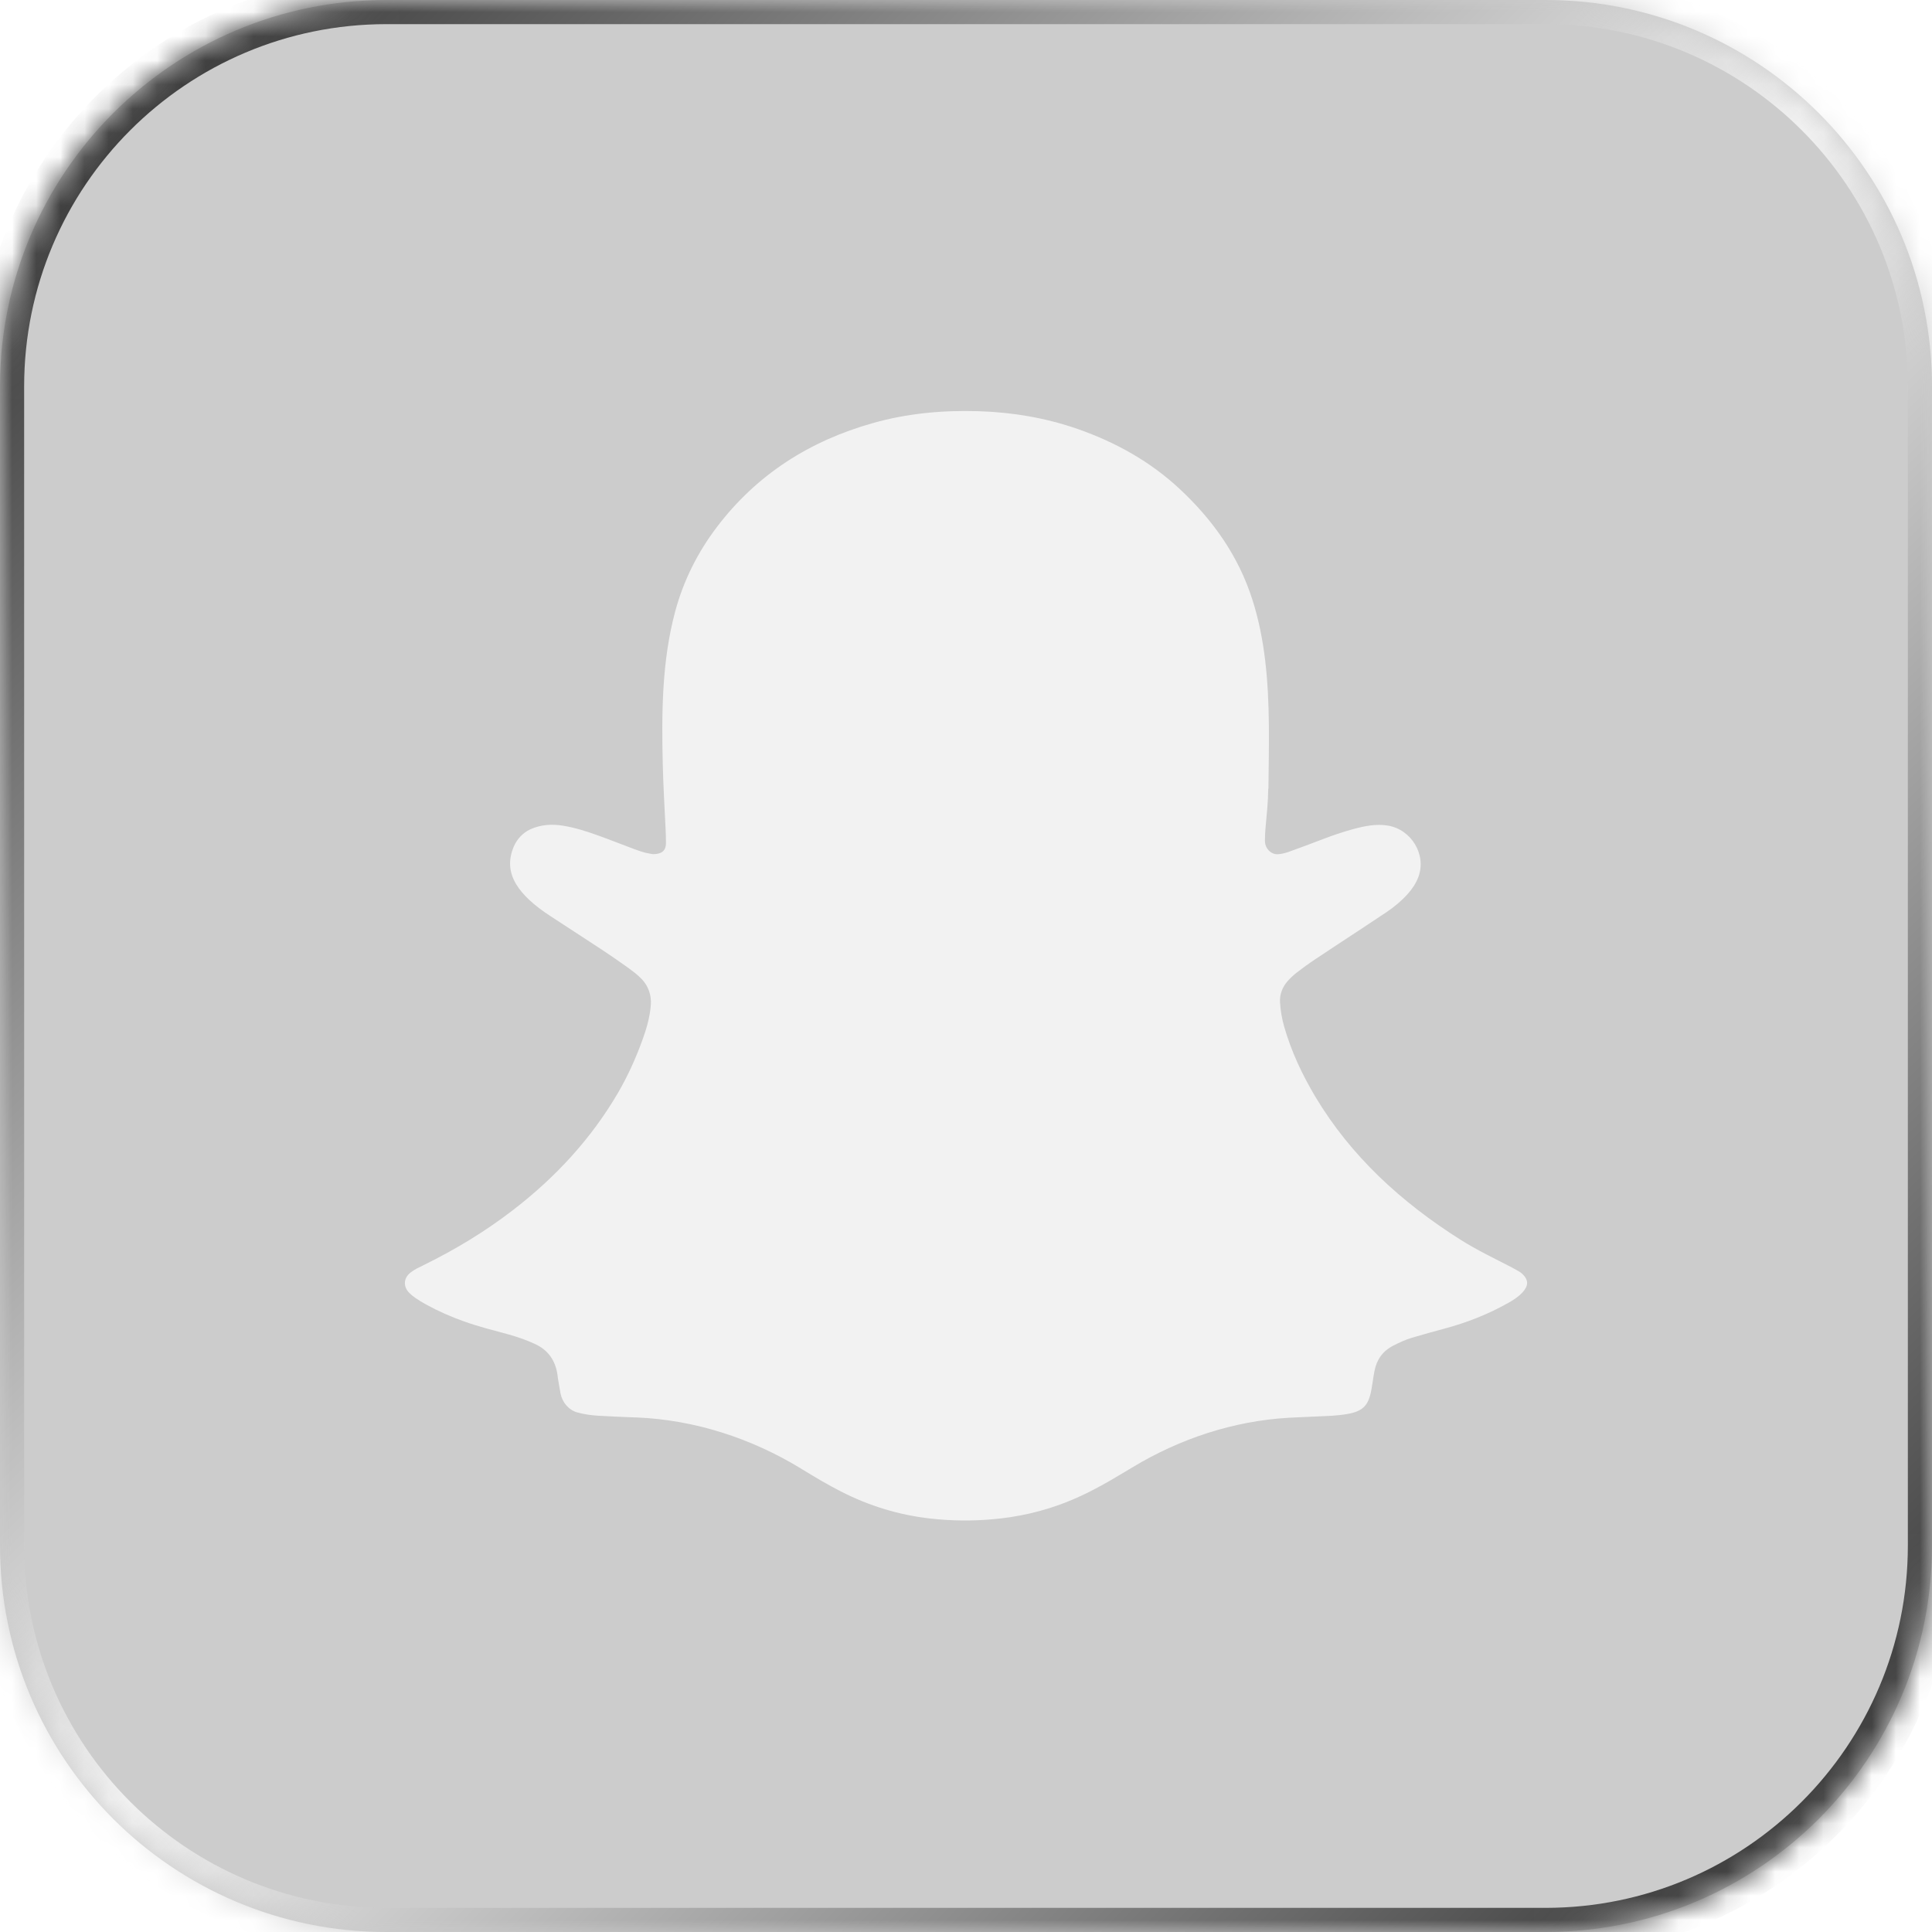 <svg width="80" height="80" viewBox="0 0 80 80" fill="none" xmlns="http://www.w3.org/2000/svg">
<g filter="url(#filter0_b_739_892)">
<mask id="path-1-inside-1_739_892" fill="white">
<path d="M0 16C0 7.163 7.163 0 16 0H64C72.837 0 80 7.163 80 16V64C80 72.837 72.837 80 64 80H16C7.163 80 0 72.837 0 64V16Z"/>
</mask>
<path d="M0 16C0 7.163 7.163 0 16 0H64C72.837 0 80 7.163 80 16V64C80 72.837 72.837 80 64 80H16C7.163 80 0 72.837 0 64V16Z" fill="black" fill-opacity="0.2"/>
<path d="M16 1H64V-1H16V1ZM79 16V64H81V16H79ZM64 79H16V81H64V79ZM1 64V16H-1V64H1ZM16 79C7.716 79 1 72.284 1 64H-1C-1 73.389 6.611 81 16 81V79ZM79 64C79 72.284 72.284 79 64 79V81C73.389 81 81 73.389 81 64H79ZM64 1C72.284 1 79 7.716 79 16H81C81 6.611 73.389 -1 64 -1V1ZM16 -1C6.611 -1 -1 6.611 -1 16H1C1 7.716 7.716 1 16 1V-1Z" fill="url(#paint0_linear_739_892)" mask="url(#path-1-inside-1_739_892)"/>
<path d="M52.515 32.669C52.509 33.205 52.453 33.74 52.403 34.275C52.386 34.452 52.38 34.631 52.378 34.808C52.372 35.113 52.616 35.391 52.921 35.371C53.067 35.363 53.216 35.323 53.356 35.276C53.824 35.11 54.286 34.934 54.752 34.757C55.172 34.595 55.601 34.449 56.035 34.331C56.509 34.202 56.983 34.107 57.465 34.185C58.446 34.345 59.085 35.402 58.726 36.33C58.625 36.59 58.471 36.815 58.286 37.022C58.031 37.305 57.742 37.546 57.428 37.759C57.058 38.008 56.686 38.252 56.313 38.499C55.691 38.908 55.068 39.315 54.449 39.729C54.191 39.9 53.942 40.083 53.698 40.27C53.563 40.374 53.437 40.495 53.322 40.621C53.104 40.864 52.983 41.176 53.003 41.501C53.022 41.846 53.081 42.182 53.176 42.513C53.471 43.544 53.922 44.502 54.469 45.419C55.934 47.866 58.011 49.777 60.483 51.339C61.162 51.767 61.888 52.112 62.602 52.482C62.703 52.535 62.801 52.589 62.899 52.647C62.997 52.706 63.084 52.785 63.149 52.88C63.25 53.023 63.264 53.174 63.177 53.331C63.104 53.466 62.997 53.569 62.883 53.665C62.754 53.771 62.614 53.861 62.468 53.942C61.633 54.416 60.736 54.769 59.808 55.016C59.359 55.136 58.911 55.262 58.465 55.394C58.191 55.475 57.933 55.596 57.678 55.728C57.249 55.949 57.005 56.305 56.915 56.767C56.865 57.025 56.834 57.289 56.786 57.547C56.669 58.2 56.433 58.438 55.794 58.55C55.57 58.589 55.34 58.612 55.113 58.626C54.541 58.657 53.97 58.673 53.398 58.704C53.381 58.704 53.364 58.704 53.35 58.707C51.066 58.842 48.857 59.573 46.898 60.756C46.794 60.818 46.691 60.882 46.584 60.944C45.791 61.423 44.984 61.88 44.118 62.216C43.151 62.592 42.153 62.816 41.119 62.908C40.247 62.987 39.378 62.976 38.512 62.878C37.215 62.732 35.984 62.353 34.821 61.759C34.28 61.482 33.759 61.173 33.243 60.857C33.215 60.84 33.187 60.823 33.156 60.803C31.099 59.551 28.759 58.791 26.351 58.693C26.334 58.693 26.317 58.693 26.301 58.693C25.796 58.673 25.294 58.654 24.79 58.623C24.496 58.606 24.201 58.567 23.913 58.488C23.545 58.388 23.279 58.065 23.209 57.692C23.17 57.488 23.139 57.283 23.103 57.079C23.094 57.034 23.094 56.986 23.086 56.941C23.002 56.342 22.704 55.901 22.141 55.646C21.796 55.489 21.443 55.363 21.079 55.262C20.451 55.089 19.818 54.934 19.204 54.713C18.663 54.52 18.142 54.29 17.64 54.015C17.489 53.934 17.343 53.841 17.203 53.746C17.107 53.682 17.018 53.609 16.939 53.528C16.687 53.264 16.712 52.919 16.998 52.695C17.163 52.563 17.357 52.477 17.545 52.384C18.854 51.742 20.095 50.991 21.25 50.1C22.993 48.757 24.47 47.168 25.589 45.254C25.987 44.57 26.317 43.844 26.589 43.098C26.769 42.605 26.914 42.112 26.951 41.593C26.976 41.212 26.847 40.834 26.586 40.556C26.399 40.357 26.18 40.197 25.959 40.038C25.628 39.802 25.294 39.57 24.958 39.348C24.235 38.872 23.509 38.404 22.786 37.93C22.469 37.723 22.164 37.498 21.889 37.238C21.69 37.047 21.511 36.843 21.368 36.604C21.07 36.105 21.048 35.593 21.27 35.066C21.401 34.752 21.648 34.485 21.956 34.342C22.396 34.141 22.856 34.115 23.318 34.191C23.817 34.272 24.297 34.426 24.77 34.597C25.255 34.771 25.732 34.962 26.214 35.141C26.438 35.225 26.665 35.309 26.903 35.346C26.959 35.354 27.015 35.371 27.071 35.368C27.349 35.36 27.579 35.27 27.576 34.897C27.576 34.718 27.57 34.536 27.562 34.356C27.52 33.459 27.466 32.563 27.444 31.666C27.394 29.53 27.402 27.386 27.96 25.312C28.302 24.042 28.893 22.862 29.692 21.814C31.348 19.636 33.535 18.254 36.15 17.517C37.579 17.114 39.039 16.982 40.519 17.027C41.918 17.069 43.311 17.304 44.634 17.767C46.203 18.316 47.63 19.112 48.843 20.242C50.222 21.525 51.285 23.025 51.862 24.841C52.123 25.662 52.288 26.503 52.389 27.355C52.599 29.118 52.54 30.892 52.523 32.663L52.515 32.669Z" fill="#F2F2F2"/>
</g>
<defs>
<filter id="filter0_b_739_892" x="-20" y="-20" width="120" height="120" filterUnits="userSpaceOnUse" color-interpolation-filters="sRGB">
<feFlood flood-opacity="0" result="BackgroundImageFix"/>
<feGaussianBlur in="BackgroundImageFix" stdDeviation="10"/>
<feComposite in2="SourceAlpha" operator="in" result="effect1_backgroundBlur_739_892"/>
<feBlend mode="normal" in="SourceGraphic" in2="effect1_backgroundBlur_739_892" result="shape"/>
</filter>
<linearGradient id="paint0_linear_739_892" x1="0" y1="0" x2="80.022" y2="79.978" gradientUnits="userSpaceOnUse">
<stop stop-color="#222222"/>
<stop offset="0.5" stop-color="#F2F2F2"/>
<stop offset="1" stop-color="#222222"/>
</linearGradient>
</defs>
</svg>
